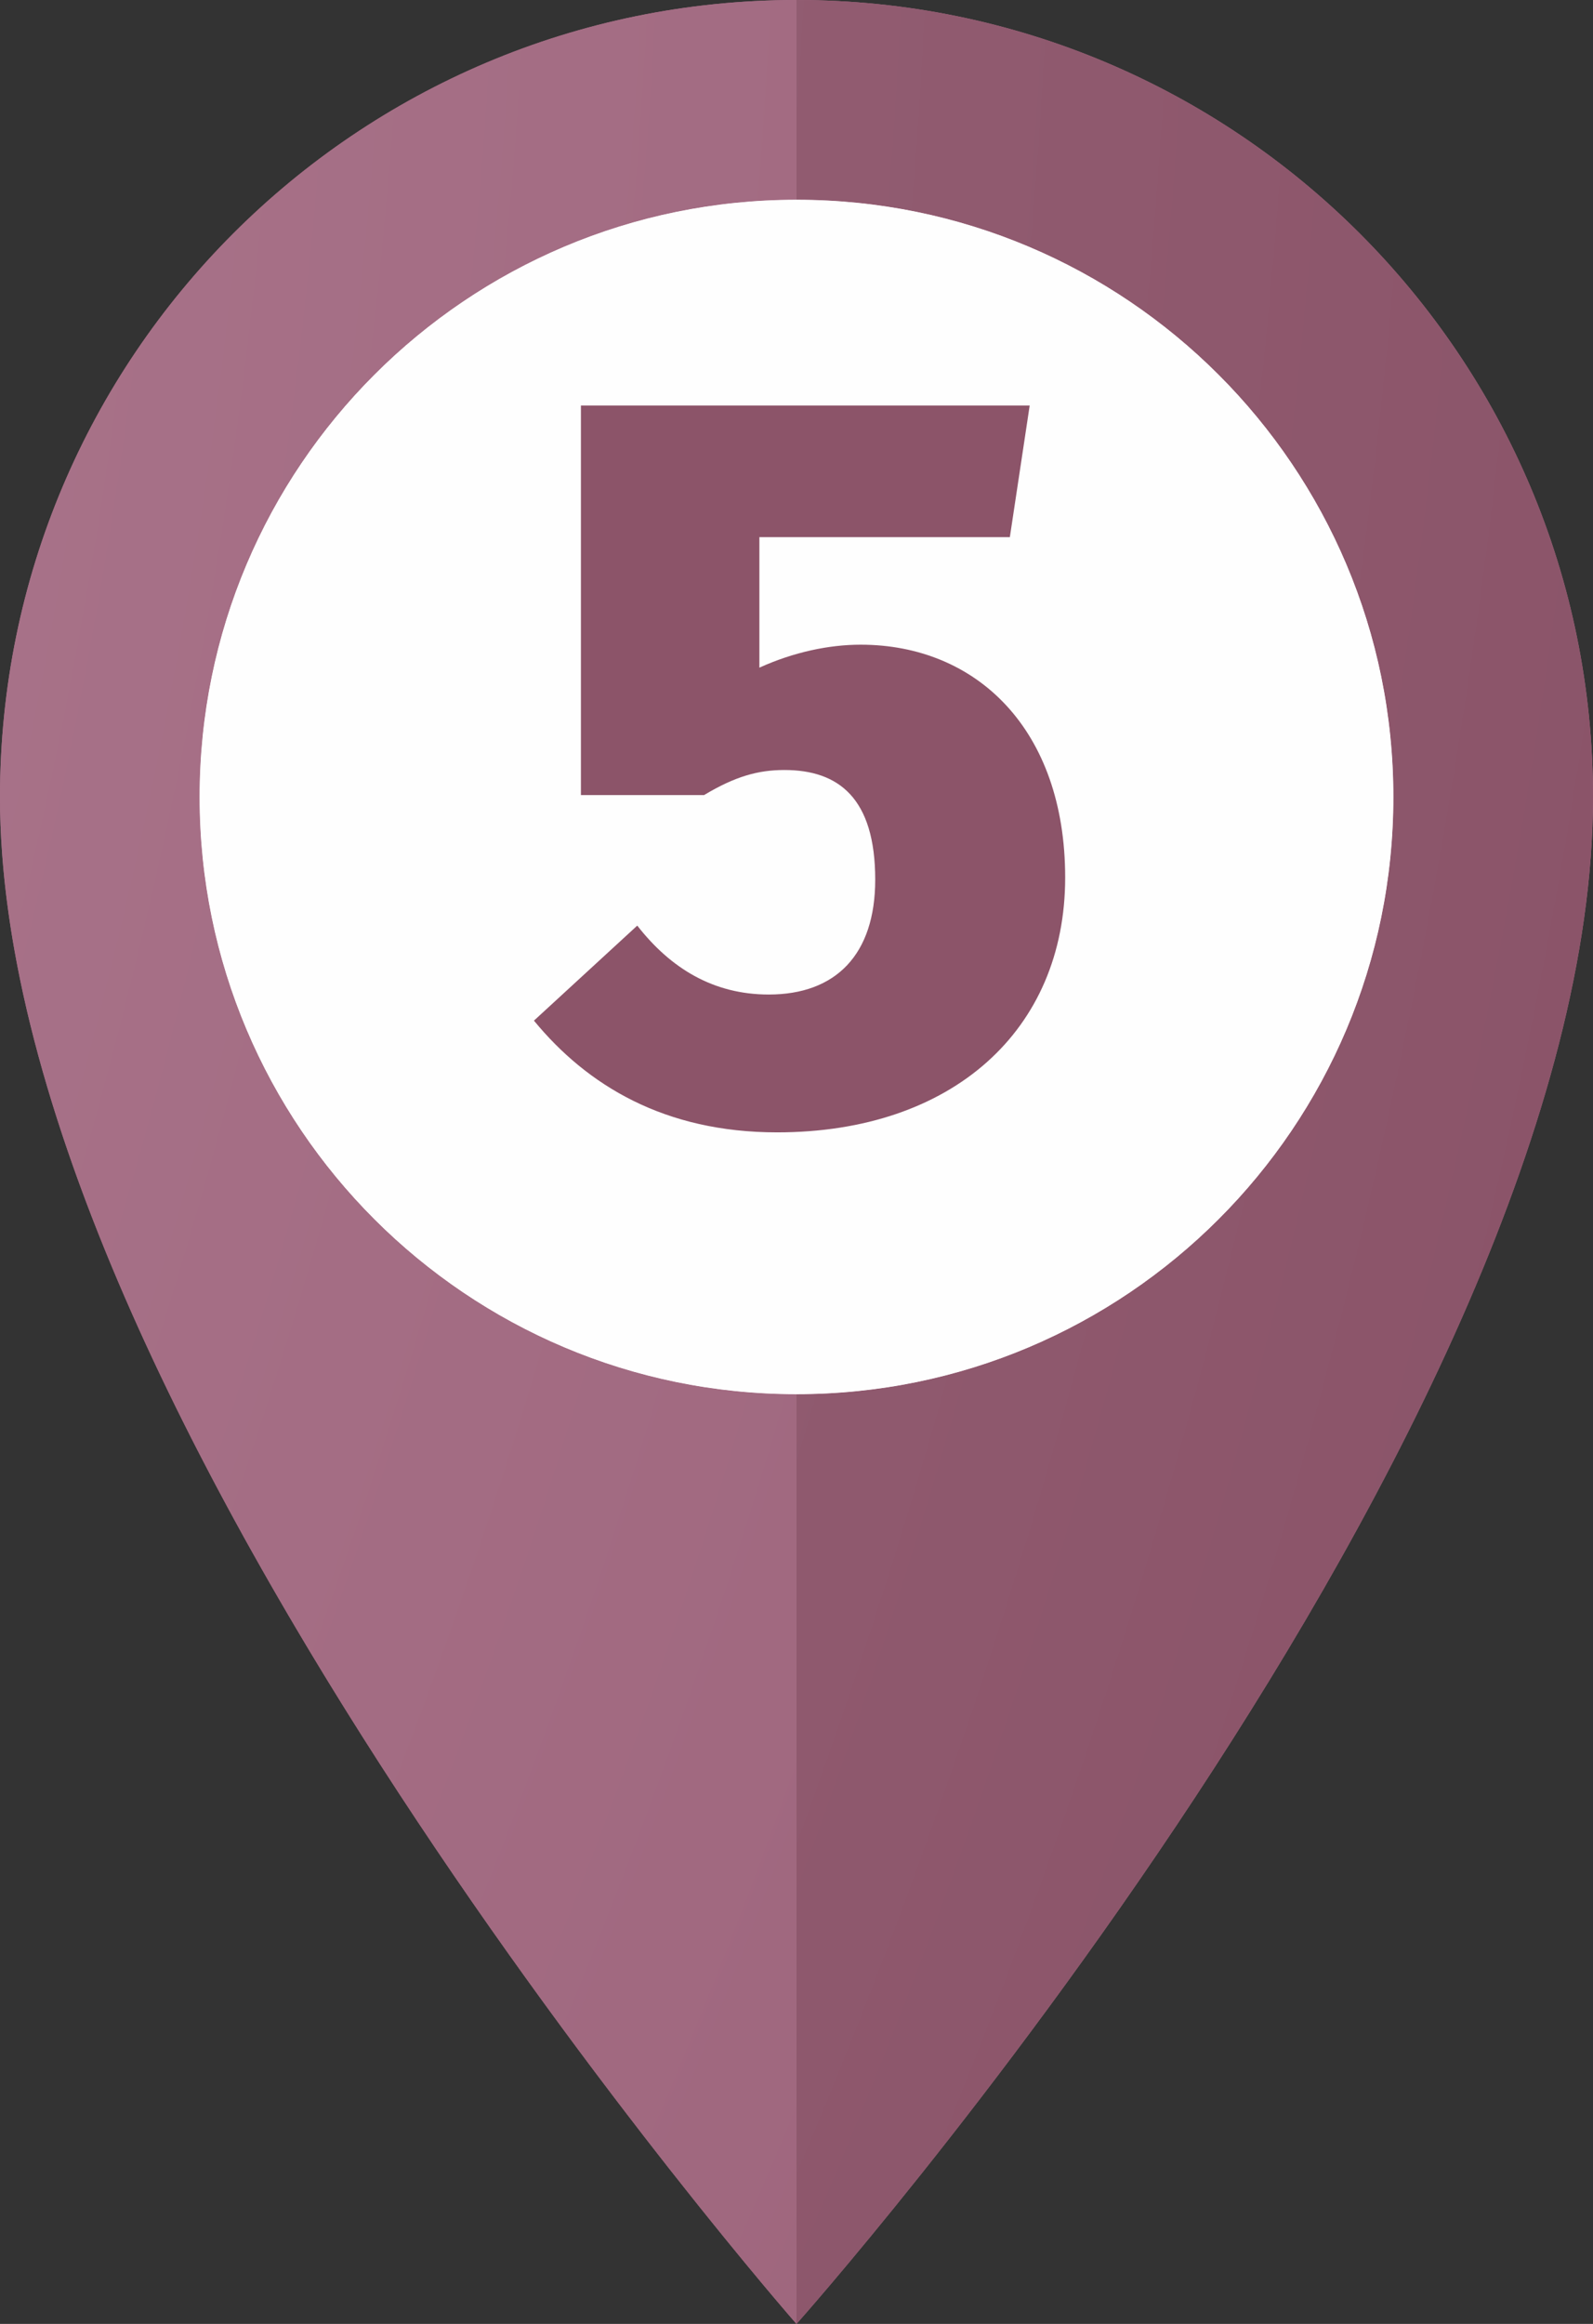 <?xml version="1.0" encoding="UTF-8"?> <!-- Creator: CorelDRAW 2018 (64-Bit) --> <svg xmlns="http://www.w3.org/2000/svg" xmlns:xlink="http://www.w3.org/1999/xlink" xml:space="preserve" width="26.051mm" height="37.981mm" style="shape-rendering:geometricPrecision; text-rendering:geometricPrecision; image-rendering:optimizeQuality; fill-rule:evenodd; clip-rule:evenodd" viewBox="0 0 16260.2 23706.5"><rect x="0" y="0" width="16260.2" height="23706.5" fill="#333333" stroke="none"/> <defs> <style type="text/css"> <![CDATA[ .fil1 {fill:#FEFEFE;fill-rule:nonzero} .fil0 {fill:#AE748D;fill-rule:nonzero} .fil6 {fill:#8C5469;fill-rule:nonzero} .fil3 {fill:url(#id0)} .fil5 {fill:url(#id1)} .fil4 {fill:url(#id2)} .fil2 {fill:url(#id3)} ]]> </style> <radialGradient id="id0" gradientUnits="userSpaceOnUse" gradientTransform="matrix(7.359 -0 -0 -7.359 322099 -23780)" cx="-50652.4" cy="-2844.8" r="11968.5" fx="-50652.4" fy="-2844.8"> <stop offset="0" style="stop-opacity:1; stop-color:#BA8BA0"></stop> <stop offset="1" style="stop-opacity:1; stop-color:#7D4459"></stop> </radialGradient> <radialGradient id="id1" gradientUnits="userSpaceOnUse" gradientTransform="matrix(31.477 -0 -0 -31.478 1.54308E+06 -89546)" cx="-50630.4" cy="-2757.2" r="2798.1" fx="-50630.4" fy="-2757.2"> <stop offset="0" style="stop-opacity:1; stop-color:#FEFEFE"></stop> <stop offset="1" style="stop-opacity:1; stop-color:#FEFEFE"></stop> </radialGradient> <radialGradient id="id2" gradientUnits="userSpaceOnUse" gradientTransform="matrix(14.318 -0 -0 -14.318 673877 -41572)" xlink:href="#id1" cx="-50600.5" cy="-2714" r="6151.6" fx="-50600.5" fy="-2714"> </radialGradient> <radialGradient id="id3" gradientUnits="userSpaceOnUse" gradientTransform="matrix(7.359 -0 -0 -7.359 321572 -23780)" cx="-50569.3" cy="-2844.8" r="11968.5" fx="-50569.3" fy="-2844.8"> <stop offset="0" style="stop-opacity:1; stop-color:#C69AAF"></stop> <stop offset="1" style="stop-opacity:1; stop-color:#91546C"></stop> </radialGradient> </defs> <g id="Слой_x0020_1">  <g id="_2086317777232"> <path class="fil0" d="M16260.2 8130.2c0,6458.3 -8130.3,15576.4 -8130.3,15576.4 0,0 -8129.9,-9269.8 -8129.9,-15576.4 0,-4490.1 3640.1,-8130.2 8129.9,-8130.2 4490.5,0 8130.3,3640.1 8130.3,8130.2z"></path> <path class="fil1" d="M14222.4 8130.2c0,3364.8 -2727.7,6092 -6092.5,6092 -3364.4,0 -6092.3,-2727.2 -6092.3,-6092 0,-3364.9 2727.8,-6092.3 6092.3,-6092.3 3364.8,0 6092.5,2727.4 6092.5,6092.3z"></path> <path class="fil2" d="M8129.9 23706.5c0,0 -1342.9,-1531.3 -2937.2,-3772.4 -247.1,-347.3 -500.5,-712 -755.4,-1090.3 -237.7,-352.4 -476.4,-716.1 -714.2,-1090.3 -1912.3,-3010.5 -3723.1,-6647 -3723.1,-9623.2 0,-4490.1 3640.1,-8130.2 8129.9,-8130.2 4490.5,0 8130.3,3640.1 8130.3,8130.2l0 0c0,-4490.1 -3639.8,-8130.2 -8130.3,-8130.2l0 2037.9c-3364.4,0 -6092.3,2727.4 -6092.3,6092.3 0,3364.8 2727.8,6092 6092.3,6092l0 9484.3z"></path> <path class="fil3" d="M8129.9 23706.5l0 -9484.3c3364.8,0 6092.5,-2727.2 6092.5,-6092 0,-3364.9 -2727.7,-6092.3 -6092.5,-6092.3l0 -2037.9c4490.5,0 8130.3,3640.1 8130.3,8130.2 0,6458.3 -8130.3,15576.4 -8130.3,15576.4z"></path> <path class="fil4" d="M8129.9 14222.2l0 0c-3364.4,0 -6092.3,-2727.2 -6092.3,-6092 0,-3364.9 2727.8,-6092.3 6092.3,-6092.3l0 0c3364.8,0 6092.5,2727.4 6092.5,6092.3 0,3364.8 -2727.7,6092 -6092.5,6092zm-1977.9 -9220.3l0 5542.3 3593.9 0 0 -5542.3 -3593.9 0z"></path> <polygon class="fil5" points="6152,10544.2 9745.9,10544.2 9745.9,5001.9 6152,5001.9 "></polygon> <path class="fil6" d="M10510.2 4137.1l-4580.7 0 0 3973.5 1257 0c319.6,-191.7 553.9,-255.7 820.3,-255.7 553.9,0 926.8,287.6 926.8,1118.6 0,767 -404.8,1171.8 -1086.6,1171.8 -564.6,0 -1001.3,-266.3 -1342.3,-703.1l-1054.6 969.4c543.3,660.5 1331.7,1139.8 2482.2,1139.8 1789.7,0 2940.2,-1044 2940.2,-2599.3 0,-1512.7 -905.5,-2375.6 -2087.9,-2375.6 -319.6,0 -681.8,74.6 -1033.4,234.4l0 -1331.6 2556.7 0 202.4 -1342.3z"></path> </g> </g> </svg> 